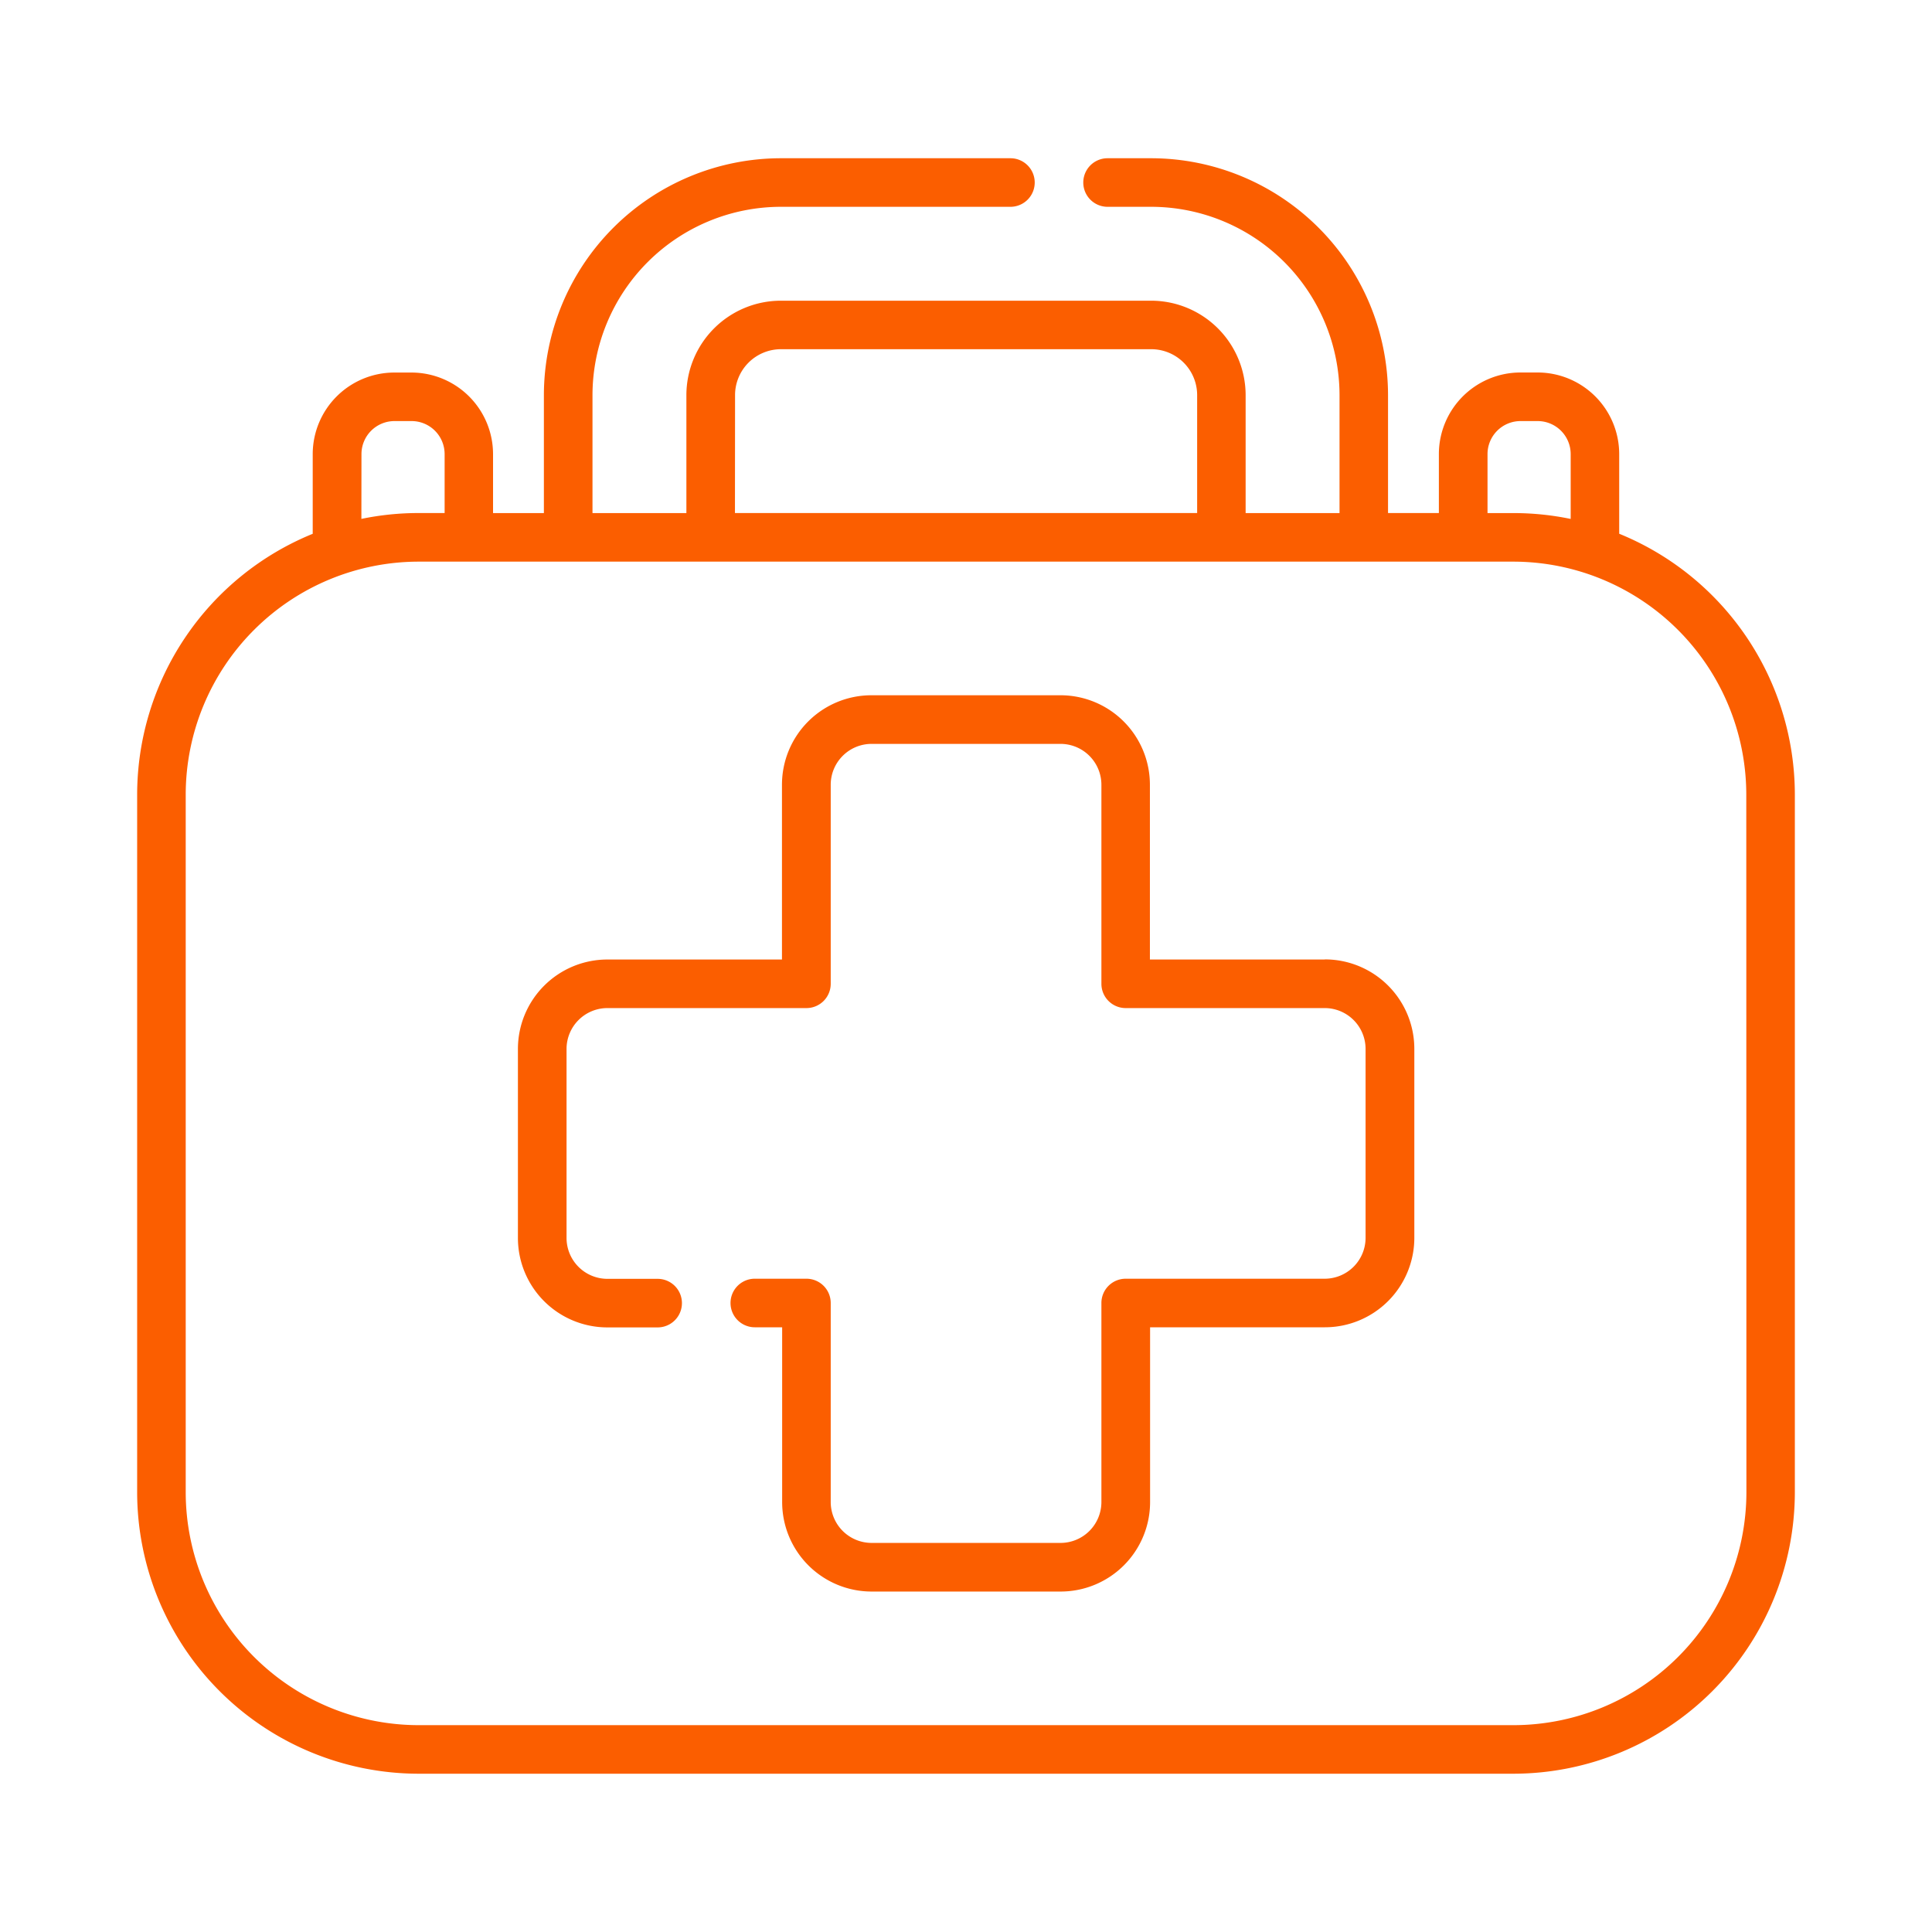 <svg xmlns="http://www.w3.org/2000/svg" xmlns:xlink="http://www.w3.org/1999/xlink" width="95" height="95" viewBox="0 0 95 95">
  <defs>
    <clipPath id="clip-RM2.5_million_medical_non-medical_items_collected_">
      <rect width="95" height="95"/>
    </clipPath>
  </defs>
  <g id="RM2.5_million_medical_non-medical_items_collected_" data-name="RM2.5 million medical &amp; non-medical items collected " clip-path="url(#clip-RM2.5_million_medical_non-medical_items_collected_)">
    <g id="first-aid-kit" transform="translate(6.744 1.26)">
      <path id="Path_72406" data-name="Path 72406" d="M72.875,24.985V21.067a4.015,4.015,0,0,0-4.011-4.011h-.845a4.015,4.015,0,0,0-4.011,4.011v2.9h-2.5v-5.8A11.663,11.663,0,0,0,49.861,6.521H47.717a1.194,1.194,0,1,0,0,2.388h2.145a9.272,9.272,0,0,1,9.261,9.261v5.8H54.506v-5.8a4.65,4.65,0,0,0-4.644-4.644H31.651a4.649,4.649,0,0,0-4.644,4.644v5.8H22.39v-5.8a9.272,9.272,0,0,1,9.261-9.261h11.29a1.194,1.194,0,0,0,0-2.388H31.651A11.663,11.663,0,0,0,20,18.17v5.8H17.5v-2.9a4.015,4.015,0,0,0-4.011-4.011h-.845a4.015,4.015,0,0,0-4.011,4.011v3.918A13.863,13.863,0,0,0,0,37.809V72.116A13.856,13.856,0,0,0,13.841,85.957H67.672A13.856,13.856,0,0,0,81.512,72.116V37.809A13.862,13.862,0,0,0,72.875,24.985ZM66.4,21.067a1.624,1.624,0,0,1,1.622-1.622h.845a1.624,1.624,0,0,1,1.622,1.622v3.19a13.847,13.847,0,0,0-2.815-.288H66.4Zm-37-2.9a2.259,2.259,0,0,1,2.256-2.256h18.21a2.259,2.259,0,0,1,2.256,2.256v5.8H29.395Zm-18.37,2.9a1.624,1.624,0,0,1,1.622-1.622h.845a1.624,1.624,0,0,1,1.622,1.622v2.9H13.841a13.845,13.845,0,0,0-2.815.288Zm68.1,51.049A11.465,11.465,0,0,1,67.672,83.569H13.841A11.465,11.465,0,0,1,2.388,72.117V37.809A11.465,11.465,0,0,1,13.841,26.357H67.672A11.465,11.465,0,0,1,79.124,37.809Z" transform="translate(0)" fill="#fb5e00"/>
      <path id="Path_72407" data-name="Path 72407" d="M157.269,185.382h-8.593v-8.594a4.4,4.4,0,0,0-4.4-4.4h-9.292a4.4,4.4,0,0,0-4.4,4.4v8.594H122a4.4,4.4,0,0,0-4.4,4.4v9.29a4.4,4.4,0,0,0,4.4,4.4h2.471a1.194,1.194,0,0,0,0-2.388H122a2.011,2.011,0,0,1-2.009-2.009v-9.29A2.011,2.011,0,0,1,122,187.77h9.787a1.194,1.194,0,0,0,1.194-1.194v-9.788a2.011,2.011,0,0,1,2.009-2.009h9.292a2.012,2.012,0,0,1,2.009,2.009v9.788a1.194,1.194,0,0,0,1.194,1.194h9.787a2.011,2.011,0,0,1,2.009,2.009v9.29a2.012,2.012,0,0,1-2.009,2.009h-9.787a1.194,1.194,0,0,0-1.194,1.194v9.788a2.011,2.011,0,0,1-2.009,2.009h-9.292a2.012,2.012,0,0,1-2.009-2.009v-9.788a1.194,1.194,0,0,0-1.194-1.194h-2.539a1.194,1.194,0,0,0,0,2.388h1.345v8.594a4.4,4.4,0,0,0,4.4,4.4h9.292a4.4,4.4,0,0,0,4.4-4.4v-8.594h8.593a4.4,4.4,0,0,0,4.4-4.4v-9.29a4.4,4.4,0,0,0-4.4-4.4Z" transform="translate(-98.877 -139.461)" fill="#fb5e00"/>
    </g>
  </g>
</svg>
